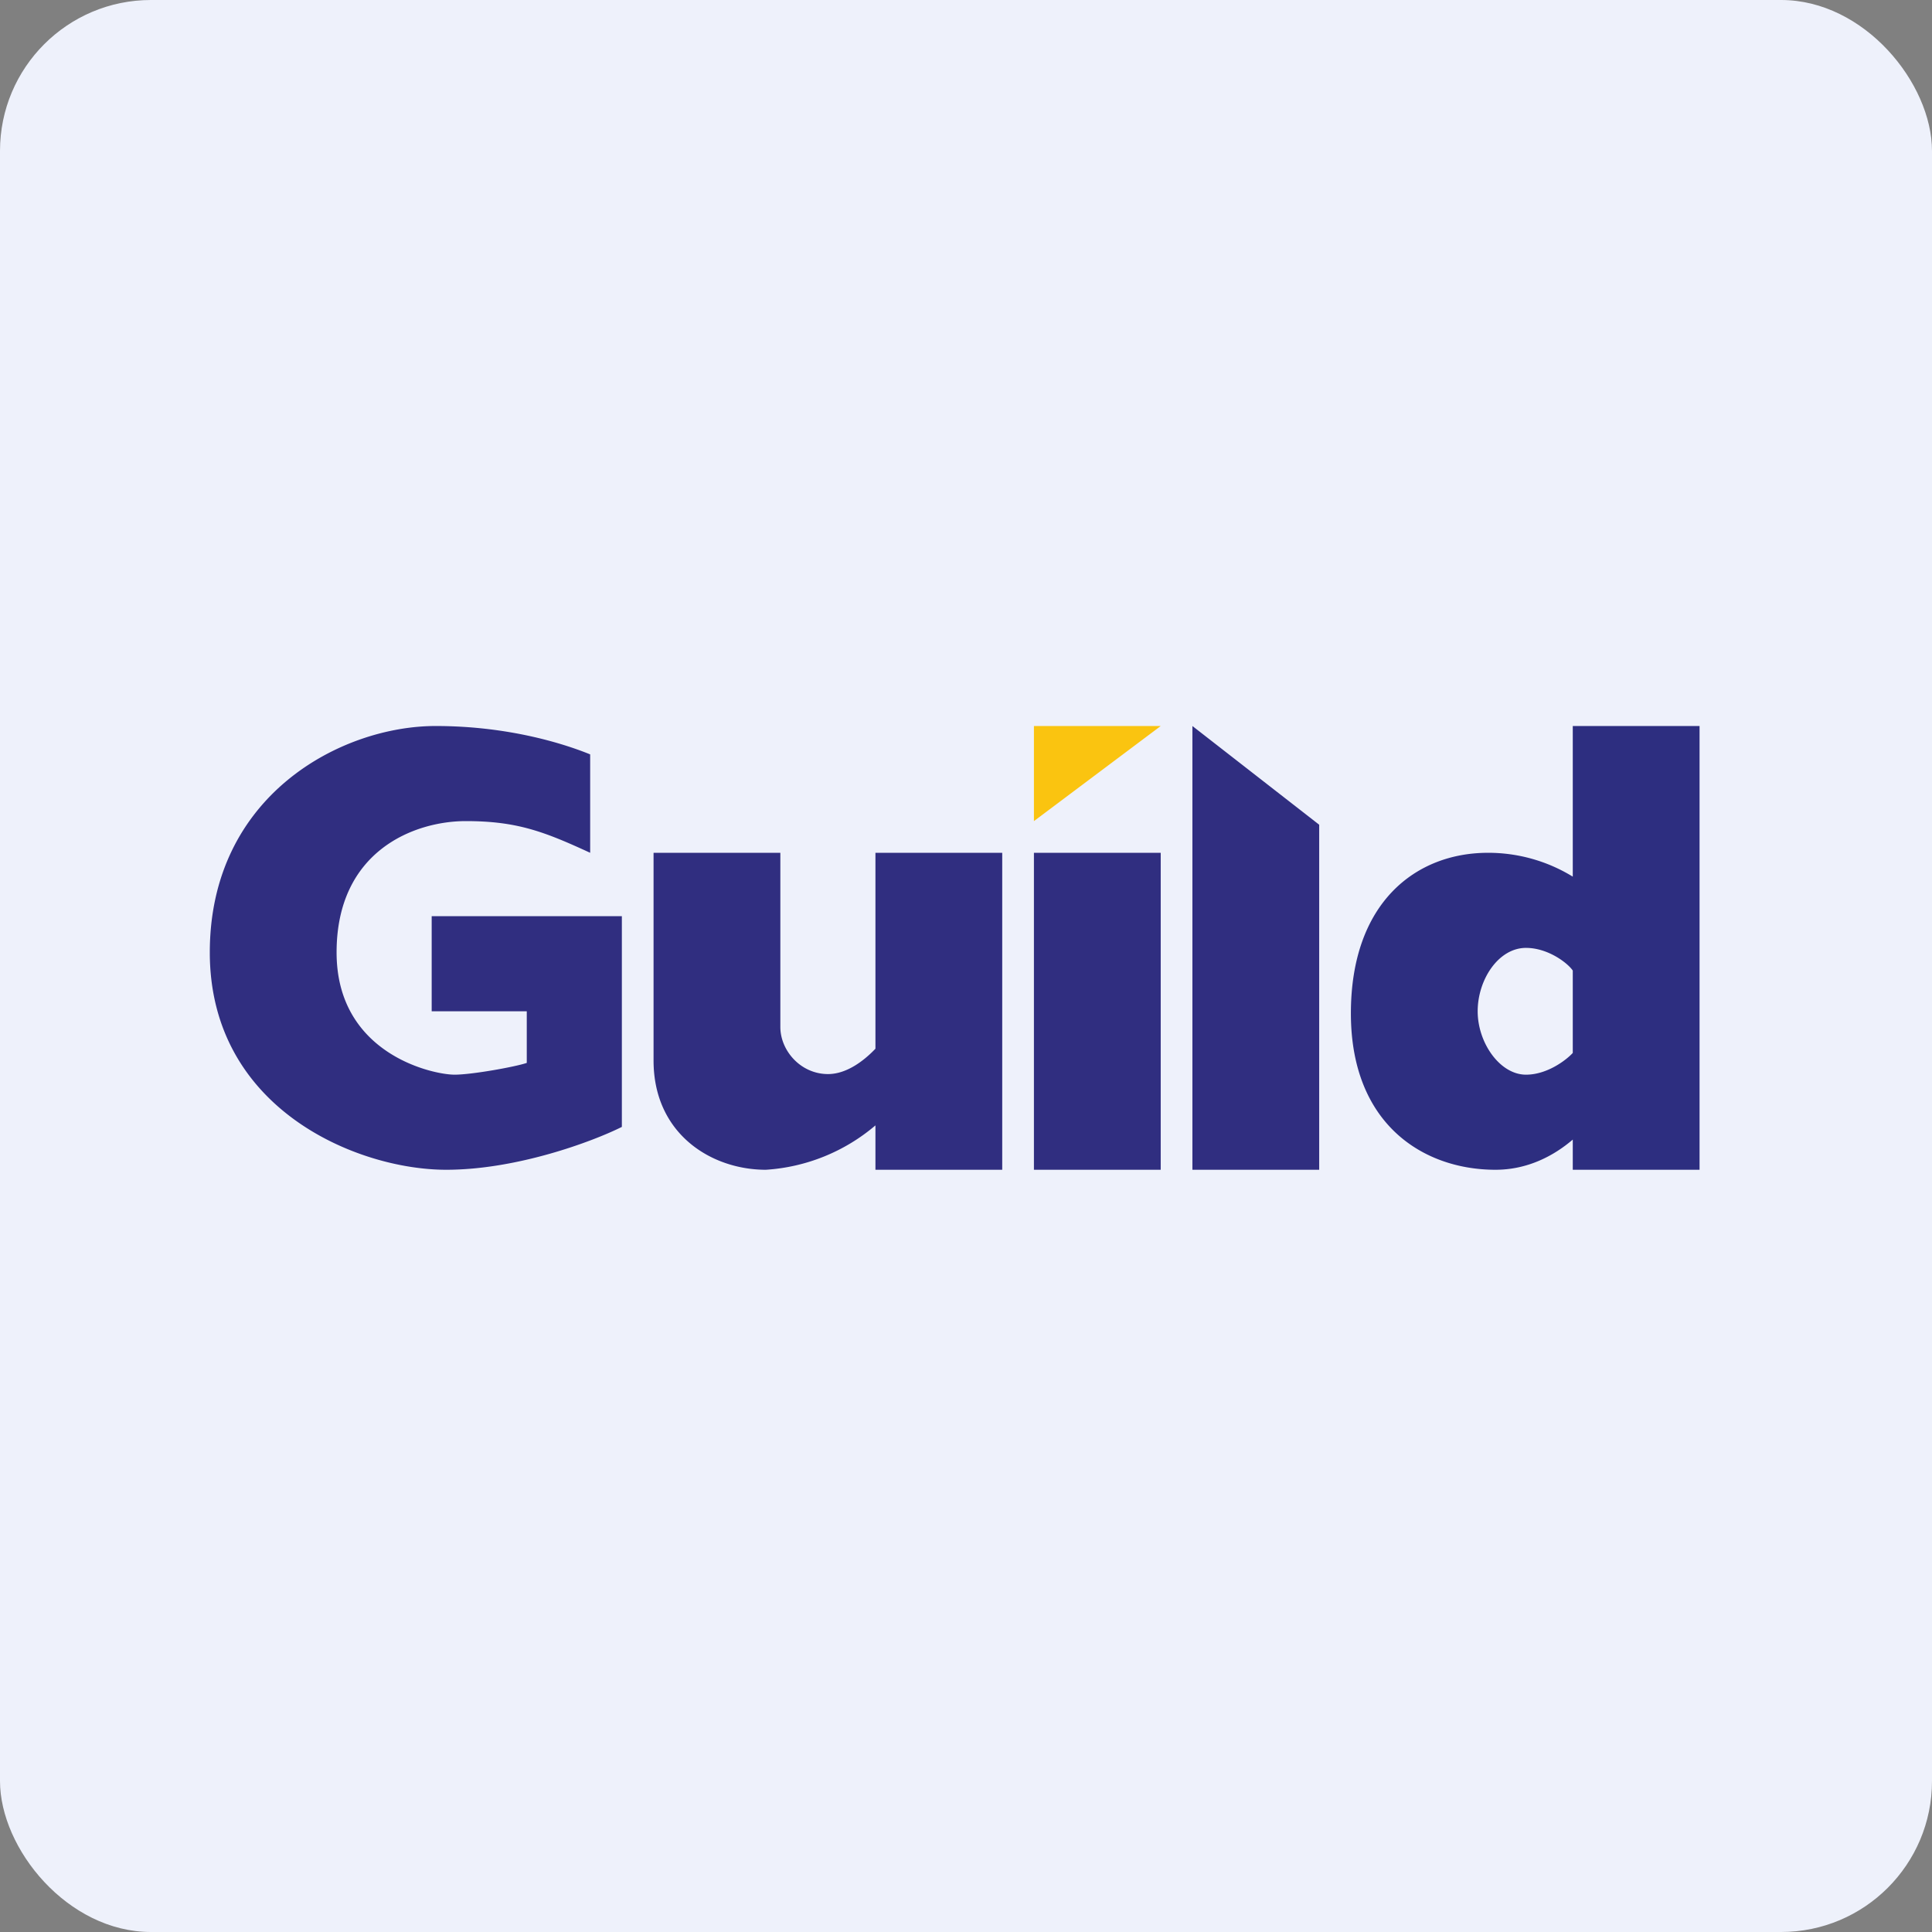 <!-- by FastBull --><svg xmlns="http://www.w3.org/2000/svg" width="64" height="64" viewBox="0 0 64 64"><rect x="0" y="0" width="64" height="64" fill="#808080" stroke="none"/><rect x="0" y="0" width="64" height="64" rx="5" ry="5" fill="#eef1fb" /><path fill="#eef1fb" d="M 2.75,2 L 61.55,2 L 61.55,60.80 L 2.75,60.80 L 2.75,2" /><path d="M 19.55,25 L 19.55,28.25 C 18.03,27.55 17.13,27.20 15.43,27.20 C 13.73,27.20 11.15,28.18 11.15,31.55 C 11.15,34.91 14.33,35.60 15.06,35.60 C 15.63,35.60 17.07,35.34 17.45,35.21 L 17.45,33.50 L 14.30,33.50 L 14.30,30.35 L 20.60,30.35 L 20.60,37.33 C 19.64,37.81 17.13,38.75 14.78,38.75 C 11.84,38.75 6.95,36.74 6.95,31.55 C 6.95,26.34 11.31,24.05 14.43,24.05 C 16.93,24.05 18.79,24.68 19.55,24.99 M 21.65,28.25 L 25.85,28.25 L 25.85,34.02 C 25.85,34.80 26.52,35.58 27.43,35.58 C 28.03,35.58 28.60,35.16 29,34.74 L 29,28.25 L 33.20,28.25 L 33.20,38.75 L 29,38.75 L 29,37.28 A 6.21,6.21 0 0,1 25.37,38.75 C 23.56,38.75 21.65,37.56 21.65,35.13 L 21.65,28.25 M 34.25,28.25 L 38.45,28.25 L 38.45,38.75 L 34.25,38.75 L 34.25,28.25 M 39.50,24.05 L 43.70,27.32 L 43.70,38.75 L 39.50,38.75 L 39.50,24.05" fill="#302e80" /><path fill-rule="evenodd" d="M 56.30,24.05 L 52.10,24.05 L 52.10,29.04 A 5.35,5.35 0 0,0 49.29,28.25 C 46.91,28.25 44.75,29.89 44.75,33.57 C 44.75,37.25 47.16,38.75 49.54,38.75 C 50.60,38.75 51.47,38.29 52.10,37.75 L 52.10,38.75 L 56.30,38.75 L 56.30,24.05 M 52.10,34.88 L 52.10,32.15 C 51.92,31.89 51.27,31.40 50.55,31.40 C 49.64,31.40 48.95,32.45 48.95,33.50 C 48.95,34.55 49.69,35.60 50.55,35.60 C 51.25,35.60 51.88,35.12 52.10,34.88 L 52.10,34.88" fill="#2d2e80" /><path d="M 34.25,24.05 L 38.45,24.05 L 34.25,27.20 L 34.25,24.05" fill="#fac410" /></svg>